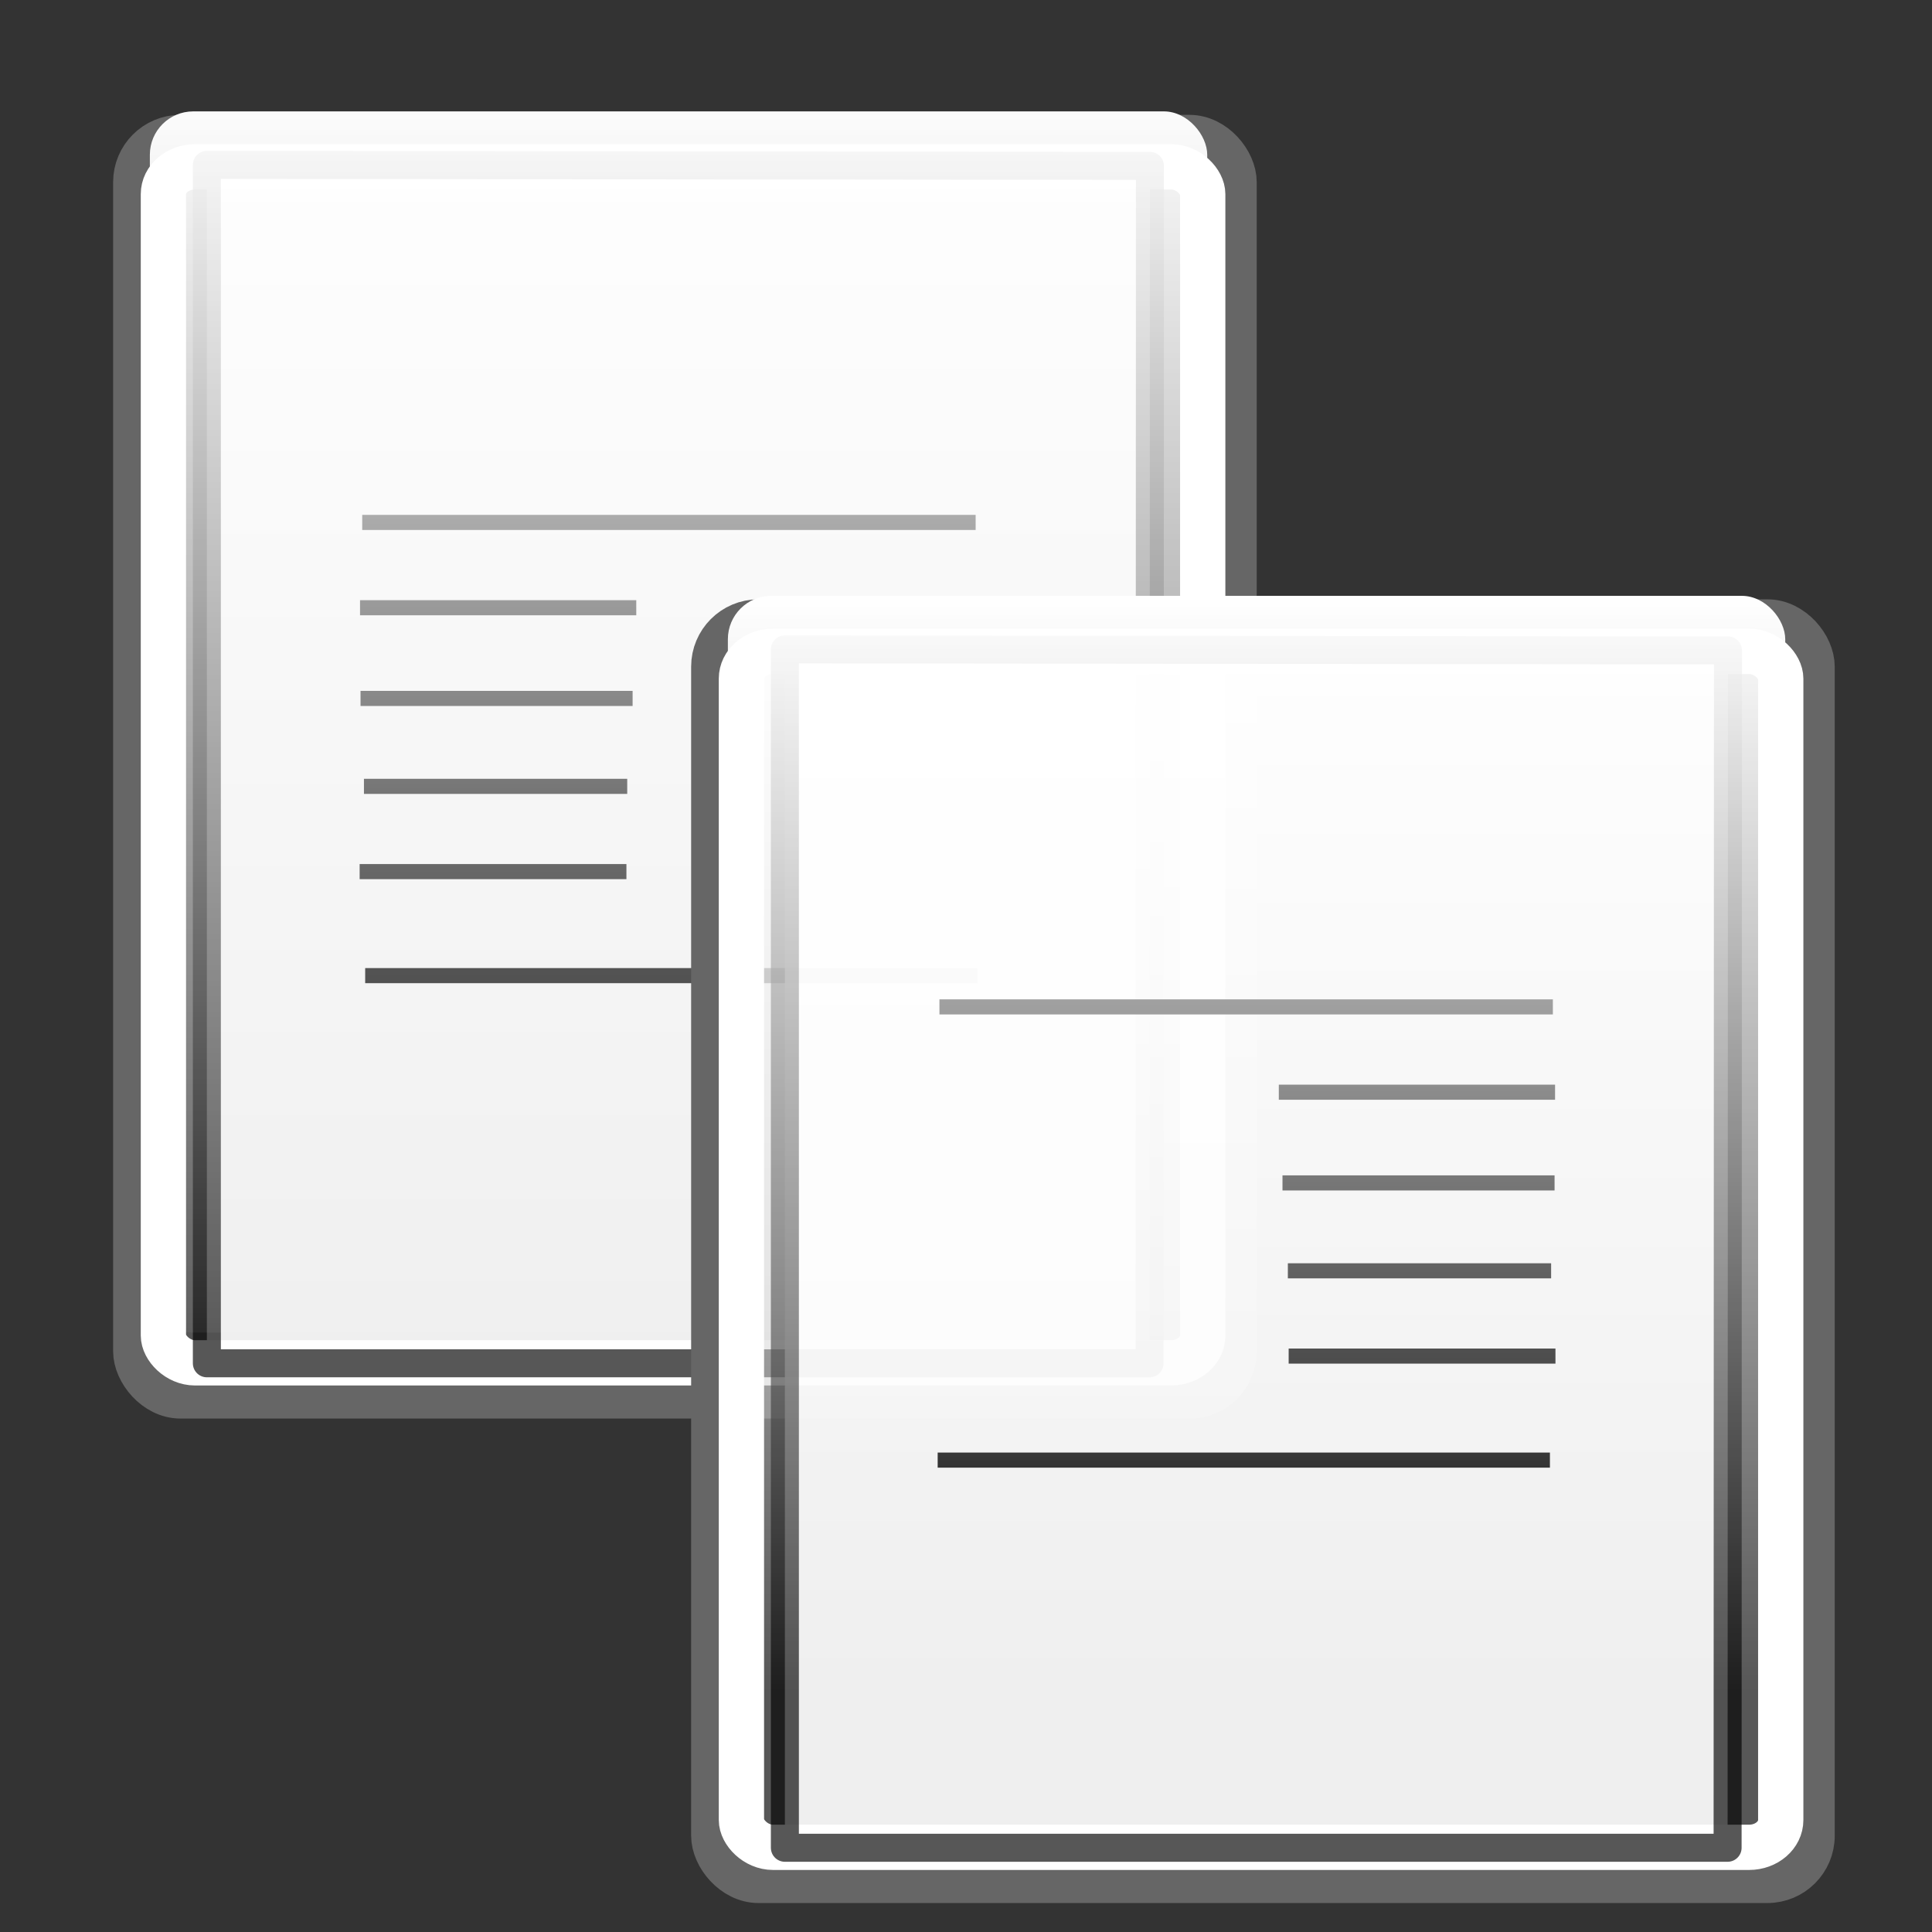 <?xml version="1.0" encoding="UTF-8" standalone="no"?>
<!-- Created with Inkscape (http://www.inkscape.org/) -->
<svg
   xmlns:dc="http://purl.org/dc/elements/1.1/"
   xmlns:cc="http://web.resource.org/cc/"
   xmlns:rdf="http://www.w3.org/1999/02/22-rdf-syntax-ns#"
   xmlns:svg="http://www.w3.org/2000/svg"
   xmlns="http://www.w3.org/2000/svg"
   xmlns:xlink="http://www.w3.org/1999/xlink"
   xmlns:sodipodi="http://inkscape.sourceforge.net/DTD/sodipodi-0.dtd"
   xmlns:inkscape="http://www.inkscape.org/namespaces/inkscape"
   width="128px"
   height="128px"
   id="svg2"
   sodipodi:version="0.32"
   inkscape:version="0.43"
   sodipodi:docbase="/home/matteo/.icons/glass-icons/scalable/stock"
   sodipodi:docname="gtk-dnd-multiple.svg">
  <rect width="100%" height="100%" fill="#333333" stroke="none"/>
  <defs
     id="defs4">
    <linearGradient
       inkscape:collect="always"
       id="linearGradient5912">
      <stop
         style="stop-color:#000000;stop-opacity:1;"
         offset="0"
         id="stop5914" />
      <stop
         style="stop-color:#000000;stop-opacity:0;"
         offset="1"
         id="stop5916" />
    </linearGradient>
    <linearGradient
       id="linearGradient5904">
      <stop
         id="stop5906"
         offset="0"
         style="stop-color:#000000;stop-opacity:0.198;" />
      <stop
         id="stop5908"
         offset="1"
         style="stop-color:#000000;stop-opacity:0;" />
    </linearGradient>
    <linearGradient
       id="linearGradient2065">
      <stop
         style="stop-color:#ffffff;stop-opacity:1;"
         offset="0"
         id="stop2067" />
      <stop
         style="stop-color:#bfbfbf;stop-opacity:1;"
         offset="1"
         id="stop2069" />
    </linearGradient>
    <linearGradient
       id="linearGradient2057">
      <stop
         style="stop-color:#f0f0f0;stop-opacity:1;"
         offset="0"
         id="stop2059" />
      <stop
         style="stop-color:#dddddd;stop-opacity:1;"
         offset="1"
         id="stop2061" />
    </linearGradient>
    <linearGradient
       inkscape:collect="always"
       id="linearGradient2049">
      <stop
         style="stop-color:#0a0a0a;stop-opacity:1;"
         offset="0"
         id="stop2051" />
      <stop
         style="stop-color:#0a0a0a;stop-opacity:0;"
         offset="1"
         id="stop2053" />
    </linearGradient>
    <radialGradient
       inkscape:collect="always"
       xlink:href="#linearGradient5904"
       id="radialGradient5902"
       cx="60.502"
       cy="115.07"
       fx="60.502"
       fy="115.07"
       r="56.111"
       gradientTransform="matrix(1,0,0,0.213,207.367,92.995)"
       gradientUnits="userSpaceOnUse" />
    <linearGradient
       inkscape:collect="always"
       xlink:href="#linearGradient5912"
       id="linearGradient5918"
       x1="71.237"
       y1="152.152"
       x2="88.314"
       y2="99.213"
       gradientUnits="userSpaceOnUse"
       gradientTransform="translate(3.501458e-5,2.942892e-7)" />
    <linearGradient
       inkscape:collect="always"
       xlink:href="#linearGradient2065"
       id="linearGradient2927"
       gradientUnits="userSpaceOnUse"
       x1="80.507"
       y1="19.193"
       x2="84.655"
       y2="10.411"
       gradientTransform="matrix(0.984,0,0,0.984,-4.195,-0.907)" />
    <linearGradient
       inkscape:collect="always"
       xlink:href="#linearGradient2049"
       id="linearGradient2930"
       gradientUnits="userSpaceOnUse"
       gradientTransform="matrix(0.984,0,0,0.984,-3.235,-2.828)"
       x1="69.606"
       y1="-2.787"
       x2="82.631"
       y2="34.13" />
    <linearGradient
       inkscape:collect="always"
       xlink:href="#linearGradient2057"
       id="linearGradient2933"
       gradientUnits="userSpaceOnUse"
       x1="57.903"
       y1="65.225"
       x2="86"
       y2="114.993"
       gradientTransform="matrix(0.984,0,0,0.984,-4.195,-0.907)" />
    <linearGradient
       gradientUnits="userSpaceOnUse"
       y2="93"
       x2="63.667"
       y1="5.333"
       x1="63.667"
       id="linearGradient3991"
       xlink:href="#linearGradient3985"
       inkscape:collect="always"
       gradientTransform="translate(-2.37,-0.106)" />
    <linearGradient
       gradientUnits="userSpaceOnUse"
       y2="66.304"
       x2="63.047"
       y1="49.348"
       x1="63.261"
       id="linearGradient18677"
       xlink:href="#linearGradient18671"
       inkscape:collect="always" />
    <linearGradient
       y2="65.459"
       x2="-66.751"
       y1="44.722"
       x1="-66.667"
       gradientTransform="translate(6.521739e-6,3.869565e-6)"
       gradientUnits="userSpaceOnUse"
       id="linearGradient17206"
       xlink:href="#linearGradient11371"
       inkscape:collect="always" />
    <linearGradient
       y2="102.174"
       x2="63.152"
       y1="121.957"
       x1="63.152"
       gradientTransform="translate(-1.869565e-6,-1.208696e-5)"
       gradientUnits="userSpaceOnUse"
       id="linearGradient17203"
       xlink:href="#linearGradient12835"
       inkscape:collect="always" />
    <linearGradient
       gradientTransform="translate(-2.391304e-6,-1.217391e-5)"
       gradientUnits="userSpaceOnUse"
       y2="102.174"
       x2="63.152"
       y1="121.957"
       x1="63.152"
       id="linearGradient12841"
       xlink:href="#linearGradient12835"
       inkscape:collect="always" />
    <linearGradient
       gradientTransform="translate(6.521739e-7,4.608696e-6)"
       gradientUnits="userSpaceOnUse"
       y2="65.459"
       x2="-66.751"
       y1="44.722"
       x1="-66.667"
       id="linearGradient11377"
       xlink:href="#linearGradient11371"
       inkscape:collect="always" />
    <linearGradient
       id="3DShadowGradient">
      <stop
         style="stop-color:#565248;stop-opacity:1;"
         offset="0"
         id="stop3933" />
      <stop
         style="stop-color:#565248;stop-opacity:0;"
         offset="1"
         id="stop3934" />
    </linearGradient>
    <radialGradient
       gradientTransform="translate(0.363,-1.479)"
       inkscape:collect="always"
       xlink:href="#MaterialSoftShadow"
       id="radialGradient2970"
       gradientUnits="userSpaceOnUse"
       cx="25.912"
       cy="175.835"
       fx="25.459"
       fy="142.81"
       r="56.143" />
    <linearGradient
       id="Basic3DDarkGradient">
      <stop
         style="stop-color:#807d74;stop-opacity:1;"
         offset="0"
         id="stop3929" />
      <stop
         style="stop-color:#807d74;stop-opacity:0;"
         offset="1"
         id="stop3930" />
    </linearGradient>
    <linearGradient
       id="MaterialSoftShadow">
      <stop
         style="stop-color:#000000;stop-opacity:0.215;"
         offset="0"
         id="stop2619" />
      <stop
         style="stop-color:#000000;stop-opacity:0.098;"
         offset="0.5"
         id="stop2621" />
      <stop
         style="stop-color:#000000;stop-opacity:0;"
         offset="1"
         id="stop2620" />
    </linearGradient>
    <linearGradient
       id="WhiteTransparent">
      <stop
         style="stop-color:#ffffff;stop-opacity:1;"
         offset="0"
         id="stopWhiteFull" />
      <stop
         style="stop-color:#ffffff;stop-opacity:0;"
         offset="1"
         id="stopWhiteTransparent" />
    </linearGradient>
    <linearGradient
       id="linearGradient11371"
       inkscape:collect="always">
      <stop
         id="stop11373"
         offset="0"
         style="stop-color:#ffffff;stop-opacity:1;" />
      <stop
         id="stop11375"
         offset="1"
         style="stop-color:#ffffff;stop-opacity:0;" />
    </linearGradient>
    <linearGradient
       id="linearGradient12835"
       inkscape:collect="always">
      <stop
         id="stop12837"
         offset="0"
         style="stop-color:#000000;stop-opacity:1;" />
      <stop
         id="stop12839"
         offset="1"
         style="stop-color:#000000;stop-opacity:0;" />
    </linearGradient>
    <linearGradient
       id="linearGradient18671"
       inkscape:collect="always">
      <stop
         id="stop18673"
         offset="0"
         style="stop-color:#ffffff;stop-opacity:1;" />
      <stop
         id="stop18675"
         offset="1"
         style="stop-color:#ffffff;stop-opacity:0;" />
    </linearGradient>
    <linearGradient
       id="linearGradient3985"
       inkscape:collect="always">
      <stop
         id="stop3987"
         offset="0"
         style="stop-color:#ffffff;stop-opacity:1;" />
      <stop
         id="stop3989"
         offset="1"
         style="stop-color:#ffffff;stop-opacity:0;" />
    </linearGradient>
    <linearGradient
       inkscape:collect="always"
       xlink:href="#linearGradient3985"
       id="linearGradient1710"
       gradientUnits="userSpaceOnUse"
       gradientTransform="translate(-1.882,-0.594)"
       x1="63.667"
       y1="5.333"
       x2="63.667"
       y2="93" />
    <linearGradient
       inkscape:collect="always"
       xlink:href="#linearGradient3985"
       id="linearGradient1419"
       gradientUnits="userSpaceOnUse"
       gradientTransform="matrix(1.351,0,0,1.351,2.667,-5.798)"
       x1="63.667"
       y1="5.333"
       x2="63.667"
       y2="93" />
    <linearGradient
       inkscape:collect="always"
       xlink:href="#linearGradient3985"
       id="linearGradient1447"
       gradientUnits="userSpaceOnUse"
       gradientTransform="matrix(-1.351,0,0,1.351,178.717,-46.831)"
       x1="62.691"
       y1="38.231"
       x2="63.667"
       y2="93" />
    <linearGradient
       inkscape:collect="always"
       xlink:href="#linearGradient3985"
       id="linearGradient1461"
       gradientUnits="userSpaceOnUse"
       gradientTransform="matrix(-1.351,0,0,1.351,178.717,-48.15)"
       x1="62.691"
       y1="38.231"
       x2="63.667"
       y2="93" />
    <linearGradient
       inkscape:collect="always"
       xlink:href="#linearGradient3985"
       id="linearGradient1475"
       gradientUnits="userSpaceOnUse"
       gradientTransform="matrix(1.351,0,0,1.351,2.667,-5.139)"
       x1="63.667"
       y1="5.333"
       x2="63.667"
       y2="93" />
    <linearGradient
       inkscape:collect="always"
       xlink:href="#linearGradient3985"
       id="linearGradient1426"
       gradientUnits="userSpaceOnUse"
       gradientTransform="matrix(1.351,0,0,1.351,-49.085,-48.515)"
       x1="63.667"
       y1="5.333"
       x2="63.667"
       y2="93" />
    <linearGradient
       inkscape:collect="always"
       xlink:href="#linearGradient3985"
       id="linearGradient1440"
       gradientUnits="userSpaceOnUse"
       gradientTransform="matrix(1.351,0,0,1.351,-49.085,-48.515)"
       x1="63.667"
       y1="39.477"
       x2="63.667"
       y2="112.029" />
  </defs>
  <sodipodi:namedview
     id="base"
     pagecolor="#ffffff"
     bordercolor="#666666"
     borderopacity="1.0"
     inkscape:pageopacity="0.0"
     inkscape:pageshadow="2"
     inkscape:zoom="2.0495048"
     inkscape:cx="3.1651182"
     inkscape:cy="55.680992"
     inkscape:document-units="px"
     inkscape:current-layer="layer1"
     inkscape:window-width="921"
     inkscape:window-height="579"
     inkscape:window-x="0"
     inkscape:window-y="25"
     showguides="true"
     inkscape:guide-bbox="true" />
  <g
     inkscape:label="Layer 1"
     inkscape:groupmode="layer"
     id="layer1">
    <g
       id="g1386">
      <g
         transform="matrix(0.74,0,0,0.74,-1.612,3.929)"
         inkscape:label="Layer 1"
         id="g1681">
        <rect
           ry="4"
           y="7"
           x="14.333"
           height="112.667"
           width="98.333"
           id="rect2225"
           style="opacity:1;fill:#9f9f9f;fill-opacity:0.333;fill-rule:nonzero;stroke:#666666;stroke-width:4.054;stroke-linecap:round;stroke-linejoin:round;stroke-miterlimit:4;stroke-dasharray:none;stroke-dashoffset:0;stroke-opacity:1" />
        <rect
           rx="2.833"
           ry="2.445"
           y="9.627"
           x="16.808"
           height="107.08"
           width="93.051"
           id="rect2227"
           style="opacity:1;fill:none;fill-opacity:1;fill-rule:nonzero;stroke:#ffffff;stroke-width:4.054;stroke-linecap:round;stroke-linejoin:round;stroke-miterlimit:4;stroke-dasharray:none;stroke-dashoffset:0;stroke-opacity:1" />
      </g>
      <path
         style="fill:#ffffff;fill-opacity:0.906;fill-rule:evenodd;stroke:#000000;stroke-width:1.855;stroke-linecap:round;stroke-linejoin:round;stroke-miterlimit:4;stroke-opacity:0.66"
         d="M 13.705,10.923 L 13.705,90.322 L 76.163,90.322 L 76.186,10.991 L 13.705,10.923 z "
         id="path10402"
         sodipodi:nodetypes="ccccc" />
      <path
         style="fill:#ffffff;fill-opacity:0.906;fill-rule:evenodd;stroke:#000000;stroke-width:1px;stroke-linecap:butt;stroke-linejoin:miter;stroke-opacity:1"
         d="M 23.853,40.264 L 42.154,40.264"
         id="path10611"
         sodipodi:nodetypes="cc" />
      <path
         style="fill:#ffffff;fill-opacity:0.906;fill-rule:evenodd;stroke:#000000;stroke-width:1px;stroke-linecap:butt;stroke-linejoin:miter;stroke-opacity:1"
         d="M 23.998,34.612 L 64.639,34.612"
         id="path10613"
         sodipodi:nodetypes="cc" />
      <path
         style="fill:#ffffff;fill-opacity:0.906;fill-rule:evenodd;stroke:#000000;stroke-width:1px;stroke-linecap:butt;stroke-linejoin:miter;stroke-opacity:1"
         d="M 24.194,64.638 L 64.757,64.638"
         id="path10615"
         sodipodi:nodetypes="cc" />
      <path
         style="fill:#ffffff;fill-opacity:0.906;fill-rule:evenodd;stroke:#000000;stroke-width:1px;stroke-linecap:butt;stroke-linejoin:miter;stroke-opacity:1"
         d="M 23.827,57.746 L 41.502,57.746"
         id="path10629"
         sodipodi:nodetypes="cc" />
      <path
         style="fill:#ffffff;fill-opacity:0.906;fill-rule:evenodd;stroke:#000000;stroke-width:1px;stroke-linecap:butt;stroke-linejoin:miter;stroke-opacity:1"
         d="M 24.113,52.098 L 41.555,52.098"
         id="path10631"
         sodipodi:nodetypes="cc" />
      <path
         style="fill:#ffffff;fill-opacity:0.906;fill-rule:evenodd;stroke:#000000;stroke-width:1px;stroke-linecap:butt;stroke-linejoin:miter;stroke-opacity:1"
         d="M 23.886,46.273 L 41.912,46.273"
         id="path10633"
         sodipodi:nodetypes="cc" />
      <g
         transform="matrix(0.74,0,0,0.74,-1.973,3.803)"
         inkscape:label="1"
         id="layer2">
        <rect
           ry="3.882"
           y="4.833"
           x="16.083"
           height="109.333"
           width="94.667"
           id="rect3109"
           style="opacity:1;fill:url(#linearGradient1475);fill-opacity:1;fill-rule:nonzero;stroke:none;stroke-width:3;stroke-linecap:round;stroke-linejoin:round;stroke-miterlimit:4;stroke-dasharray:none;stroke-dashoffset:0;stroke-opacity:1" />
      </g>
    </g>
    <g
       id="layer4"
       inkscape:label="3"
       transform="translate(2.37,0.106)" />
    <g
       id="g1402"
       inkscape:label="Layer 1"
       transform="matrix(0.74,0,0,0.74,36.683,36.027)">
      <rect
         style="opacity:1;fill:#9f9f9f;fill-opacity:0.333;fill-rule:nonzero;stroke:#666666;stroke-width:4.054;stroke-linecap:round;stroke-linejoin:round;stroke-miterlimit:4;stroke-dasharray:none;stroke-dashoffset:0;stroke-opacity:1"
         id="rect1404"
         width="98.333"
         height="112.667"
         x="14.333"
         y="7"
         ry="4" />
      <rect
         style="opacity:1;fill:none;fill-opacity:1;fill-rule:nonzero;stroke:#ffffff;stroke-width:4.054;stroke-linecap:round;stroke-linejoin:round;stroke-miterlimit:4;stroke-dasharray:none;stroke-dashoffset:0;stroke-opacity:1"
         id="rect1406"
         width="93.051"
         height="107.08"
         x="16.808"
         y="9.627"
         ry="2.445"
         rx="2.833" />
    </g>
    <path
       sodipodi:nodetypes="ccccc"
       id="path1408"
       d="M 52,43.021 L 52,122.42 L 114.458,122.42 L 114.481,43.089 L 52,43.021 z "
       style="fill:#ffffff;fill-opacity:0.906;fill-rule:evenodd;stroke:#000000;stroke-width:1.855;stroke-linecap:round;stroke-linejoin:round;stroke-miterlimit:4;stroke-opacity:0.66" />
    <path
       sodipodi:nodetypes="cc"
       id="path1410"
       d="M 103.027,72.361 L 84.725,72.361"
       style="fill:#ffffff;fill-opacity:0.906;fill-rule:evenodd;stroke:#000000;stroke-width:1px;stroke-linecap:butt;stroke-linejoin:miter;stroke-opacity:1" />
    <path
       sodipodi:nodetypes="cc"
       id="path1412"
       d="M 102.881,66.709 L 62.24,66.709"
       style="fill:#ffffff;fill-opacity:0.906;fill-rule:evenodd;stroke:#000000;stroke-width:1px;stroke-linecap:butt;stroke-linejoin:miter;stroke-opacity:1" />
    <path
       sodipodi:nodetypes="cc"
       id="path1414"
       d="M 102.686,96.736 L 62.123,96.736"
       style="fill:#ffffff;fill-opacity:0.906;fill-rule:evenodd;stroke:#000000;stroke-width:1px;stroke-linecap:butt;stroke-linejoin:miter;stroke-opacity:1" />
    <path
       sodipodi:nodetypes="cc"
       id="path1416"
       d="M 103.053,89.844 L 85.377,89.844"
       style="fill:#ffffff;fill-opacity:0.906;fill-rule:evenodd;stroke:#000000;stroke-width:1px;stroke-linecap:butt;stroke-linejoin:miter;stroke-opacity:1" />
    <path
       sodipodi:nodetypes="cc"
       id="path1418"
       d="M 102.766,84.195 L 85.324,84.195"
       style="fill:#ffffff;fill-opacity:0.906;fill-rule:evenodd;stroke:#000000;stroke-width:1px;stroke-linecap:butt;stroke-linejoin:miter;stroke-opacity:1" />
    <path
       sodipodi:nodetypes="cc"
       id="path1420"
       d="M 102.994,78.371 L 84.968,78.371"
       style="fill:#ffffff;fill-opacity:0.906;fill-rule:evenodd;stroke:#000000;stroke-width:1px;stroke-linecap:butt;stroke-linejoin:miter;stroke-opacity:1" />
    <g
       id="g1422"
       inkscape:label="1"
       transform="matrix(0.74,0,0,0.74,36.322,35.9)">
      <rect
         style="opacity:1;fill:url(#linearGradient1440);fill-opacity:1;fill-rule:nonzero;stroke:none;stroke-width:3;stroke-linecap:round;stroke-linejoin:round;stroke-miterlimit:4;stroke-dasharray:none;stroke-dashoffset:0;stroke-opacity:1"
         id="rect1424"
         width="94.667"
         height="109.333"
         x="16.083"
         y="4.833"
         ry="3.882" />
    </g>
  </g>
</svg>

